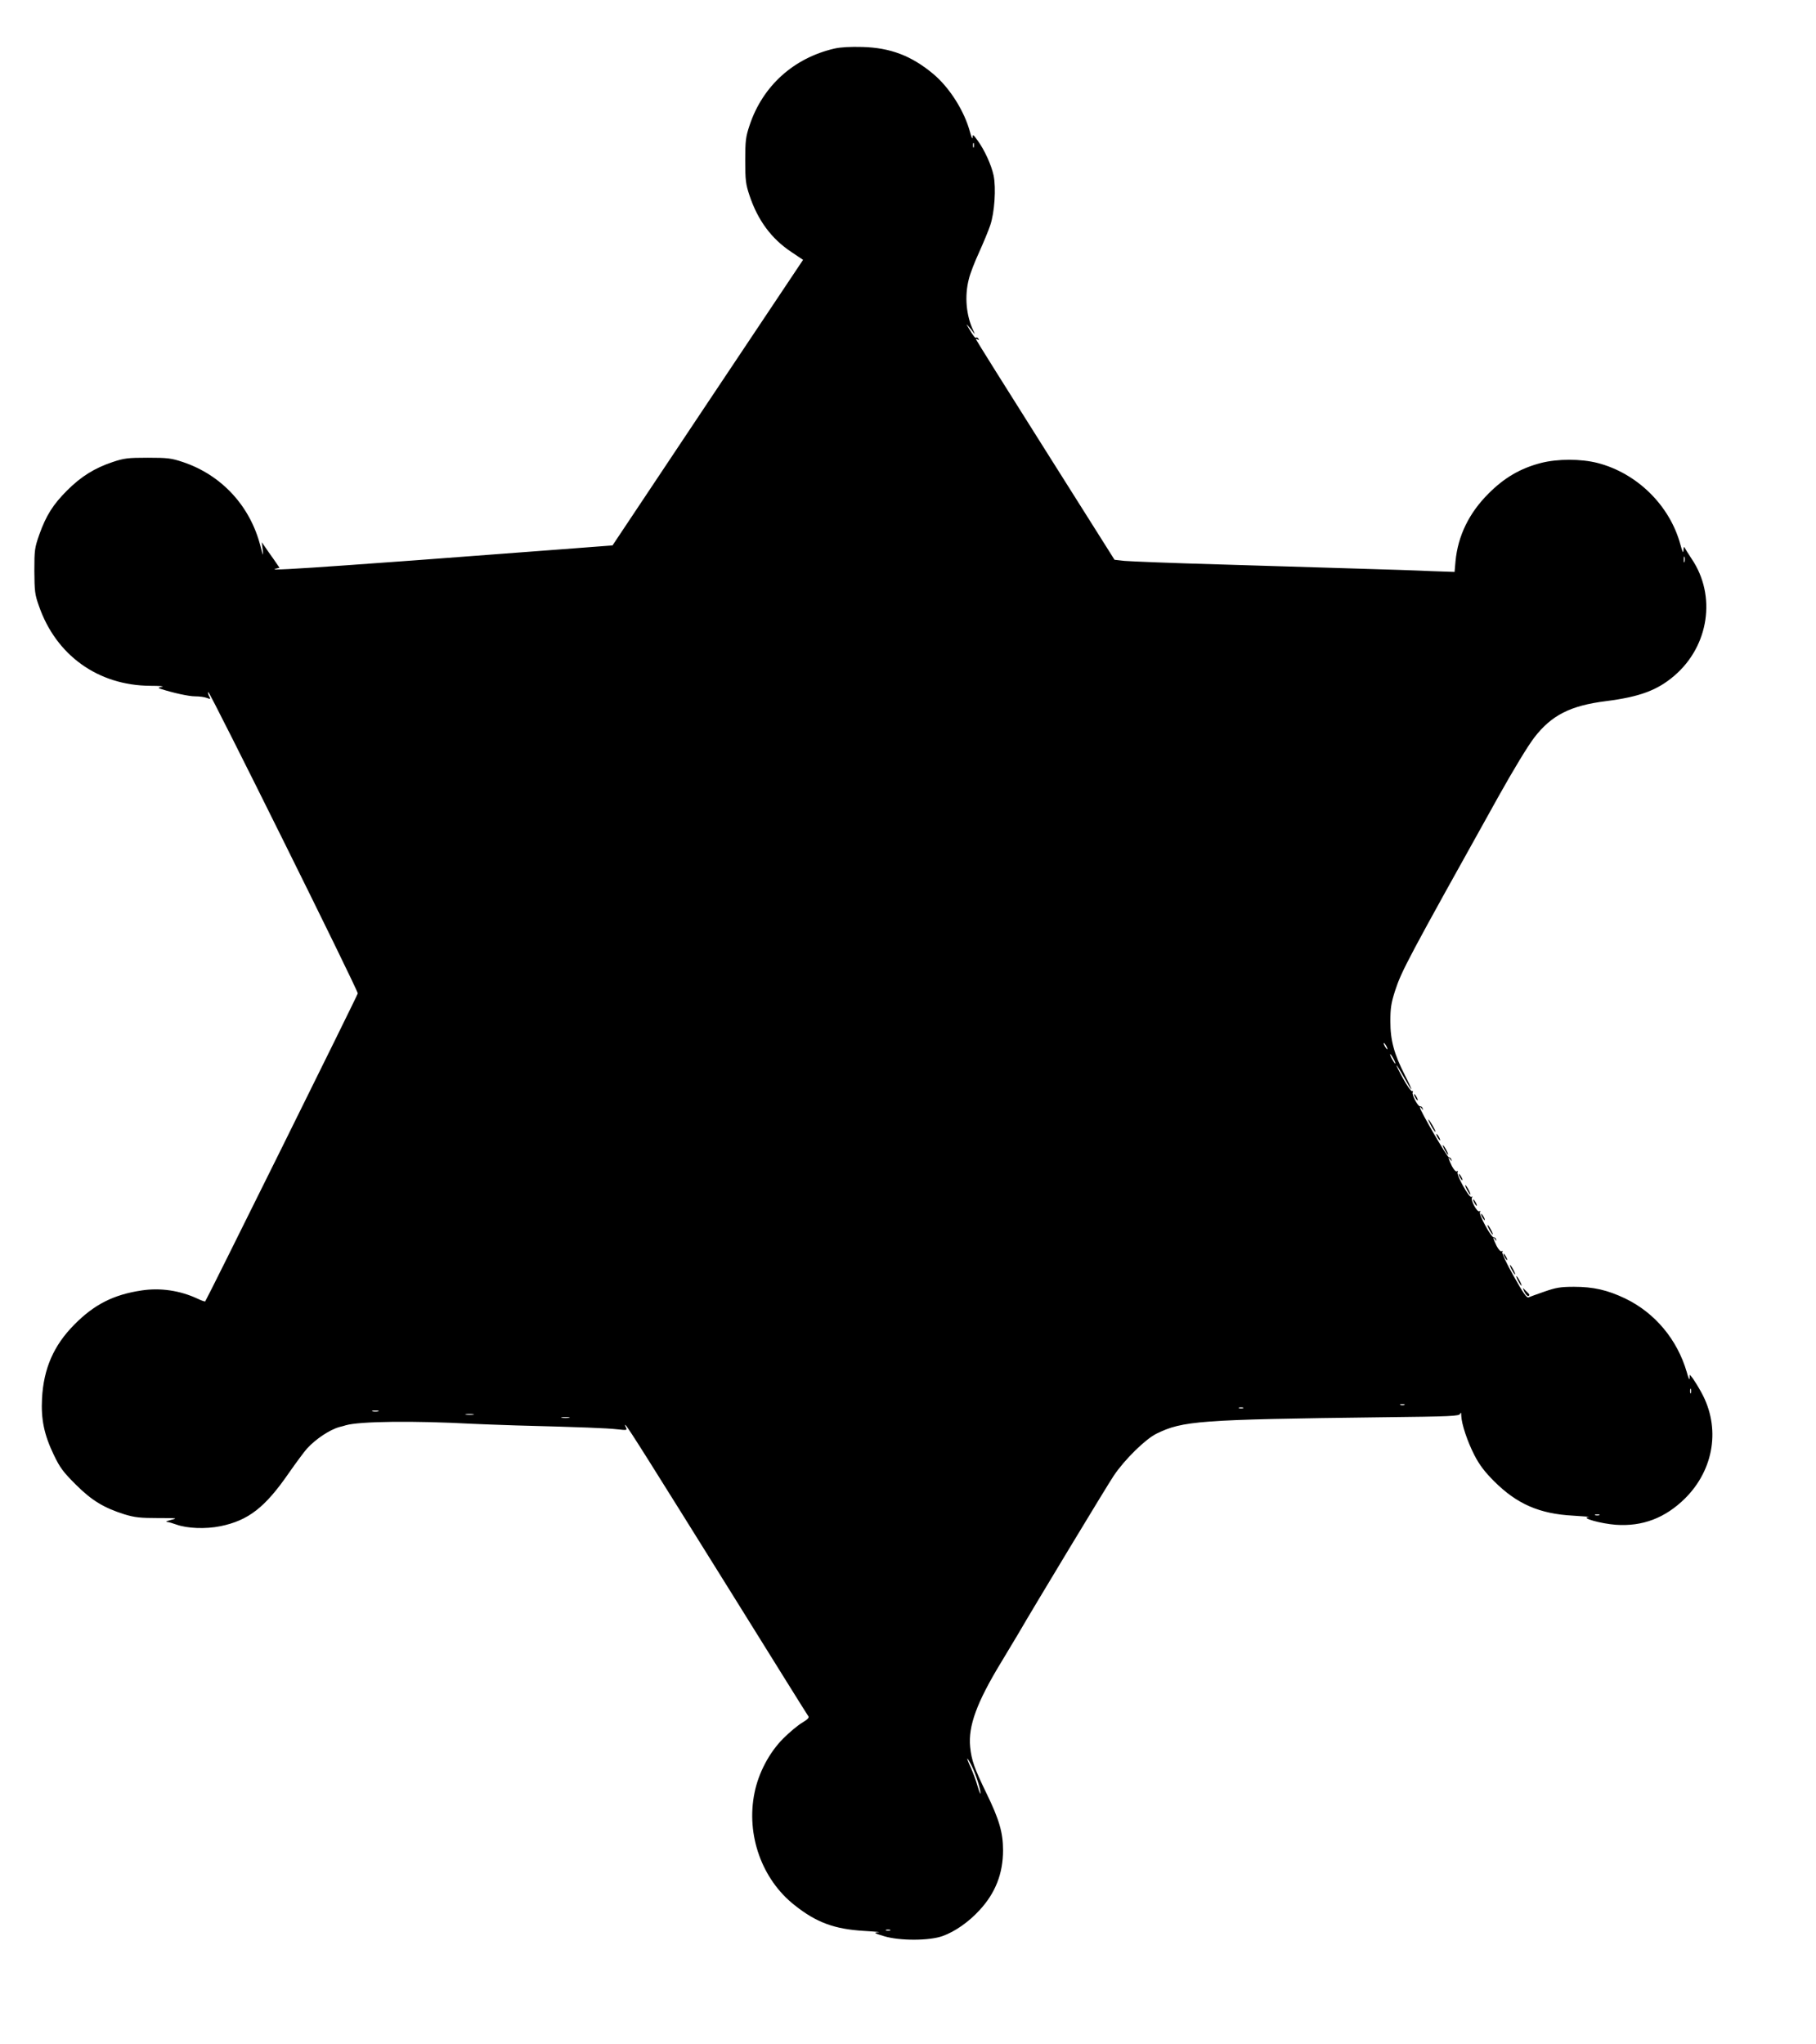  <svg version="1.0" xmlns="http://www.w3.org/2000/svg"
 width="1137pt" height="1280pt" viewBox="0 0 1137 1280"
 preserveAspectRatio="xMidYMid meet"><g transform="translate(0,1280) scale(0.1,-0.1)"
fill="#000000" stroke="none">
<path d="M5225 12496 c-256 -59 -450 -234 -532 -481 -24 -72 -27 -95 -27 -220
0 -125 3 -148 27 -220 52 -155 137 -270 262 -353 l73 -49 -597 -894 -596 -894
-355 -27 c-856 -65 -1051 -79 -1305 -97 -335 -24 -488 -32 -452 -23 l27 7 -37
54 c-21 29 -46 65 -56 80 l-18 26 6 -50 c4 -42 2 -37 -15 28 -64 249 -243 443
-485 524 -72 24 -95 27 -220 27 -125 0 -148 -3 -220 -27 -113 -38 -197 -90
-285 -178 -88 -88 -131 -156 -174 -276 -29 -83 -31 -96 -31 -228 1 -127 3
-148 29 -220 107 -308 370 -497 696 -499 58 0 92 -3 75 -6 -26 -5 -27 -7 -10
-13 81 -26 177 -47 217 -47 26 0 58 -4 73 -10 24 -9 25 -8 14 11 -6 11 -8 23
-5 26 7 8 936 -1864 936 -1887 0 -9 -947 -1920 -955 -1928 -2 -3 -24 5 -47 16
-111 52 -234 70 -352 52 -175 -26 -297 -88 -421 -214 -129 -130 -192 -275
-202 -462 -7 -130 13 -227 74 -354 39 -81 59 -107 137 -185 100 -100 176 -146
306 -187 63 -19 97 -23 208 -23 119 0 128 -1 85 -11 -27 -7 -39 -12 -28 -13
11 -1 38 -9 60 -17 67 -24 181 -29 275 -10 175 36 279 117 427 331 46 66 98
136 115 155 56 61 142 118 203 135 17 4 35 9 40 11 87 25 426 29 795 9 47 -2
168 -7 270 -10 419 -11 568 -17 632 -24 65 -7 66 -7 56 13 -7 15 -7 18 0 11
17 -16 154 -235 662 -1050 260 -418 476 -765 481 -771 7 -8 -6 -21 -38 -40
-26 -15 -80 -60 -119 -99 -87 -87 -155 -215 -180 -340 -54 -263 46 -543 251
-704 137 -109 250 -150 435 -161 69 -4 109 -8 90 -9 -32 -2 -28 -5 35 -24 98
-30 285 -29 367 1 78 28 163 88 231 162 99 107 147 229 147 375 0 110 -24 193
-103 355 -77 159 -94 207 -103 292 -13 131 42 280 196 533 40 66 87 145 105
175 93 161 555 926 598 990 67 100 197 228 267 263 165 81 268 89 1410 103
439 5 486 7 492 22 4 12 7 8 7 -13 2 -52 38 -160 82 -246 32 -62 65 -105 124
-164 142 -142 284 -204 495 -215 69 -4 112 -8 95 -9 -51 -5 78 -41 171 -48
167 -12 310 42 435 166 181 181 222 442 102 661 -19 35 -44 75 -54 89 l-19 24
-1 -24 c0 -13 -9 4 -18 39 -59 204 -199 372 -386 462 -111 53 -200 73 -320 73
-85 0 -113 -5 -185 -30 -47 -16 -92 -33 -100 -36 -11 -5 -34 27 -93 133 -45
79 -75 145 -71 151 4 8 3 9 -4 5 -7 -4 -19 9 -32 33 -21 43 -27 66 -9 41 9
-13 10 -13 6 0 -2 8 -9 14 -15 13 -15 -4 -95 144 -86 158 4 8 3 9 -4 5 -14 -8
-56 70 -46 86 4 6 3 8 -4 4 -14 -8 -96 140 -86 155 4 8 3 9 -4 5 -7 -4 -19 9
-32 33 -21 43 -27 66 -9 41 9 -13 10 -13 6 0 -2 8 -9 14 -15 13 -10 -2 -182
294 -182 313 0 5 5 2 11 -6 9 -13 10 -13 6 0 -2 8 -9 14 -16 13 -13 -3 -54 74
-46 88 4 5 2 8 -4 7 -6 -2 -32 34 -57 80 -25 45 -43 82 -40 82 2 0 23 -34 46
-75 23 -41 43 -75 46 -75 3 0 -15 39 -40 88 -68 133 -91 218 -91 337 0 84 5
114 29 190 42 128 75 190 649 1220 97 173 180 310 223 367 108 140 226 200
449 228 212 27 322 68 429 160 216 186 263 500 108 730 -20 30 -40 62 -44 70
-4 10 -7 4 -8 -15 -1 -22 -6 -13 -19 35 -66 245 -271 447 -518 511 -105 27
-251 27 -356 0 -127 -33 -229 -92 -327 -191 -122 -121 -192 -265 -207 -423
l-6 -68 -146 5 c-80 4 -292 11 -471 16 -179 5 -563 17 -855 26 -291 8 -559 19
-594 22 l-63 7 -434 688 c-239 378 -434 690 -434 693 0 3 5 2 12 -2 7 -5 8 -3
4 5 -5 7 -11 10 -14 7 -5 -6 -17 8 -47 59 -17 29 -17 30 1 9 11 -12 25 -30 32
-40 7 -11 5 -3 -4 16 -45 94 -56 216 -28 323 8 34 37 109 64 167 26 58 58 134
70 170 27 80 37 232 21 311 -14 65 -56 159 -100 219 -28 39 -31 41 -32 19 0
-13 -7 1 -15 31 -35 134 -129 282 -232 368 -136 113 -267 163 -442 168 -75 2
-136 -1 -175 -10z m872 -618 c-3 -7 -5 -2 -5 12 0 14 2 19 5 13 2 -7 2 -19 0
-25z m4450 -2595 c-3 -10 -5 -4 -5 12 0 17 2 24 5 18 2 -7 2 -21 0 -30z
m-1867 -3033 c6 -11 8 -20 6 -20 -3 0 -10 9 -16 20 -6 11 -8 20 -6 20 3 0 10
-9 16 -20z m45 -80 c9 -16 13 -30 11 -30 -3 0 -12 14 -21 30 -9 17 -13 30 -11
30 3 0 12 -13 21 -30z m1862 -2092 c-3 -7 -5 -2 -5 12 0 14 2 19 5 13 2 -7 2
-19 0 -25z m-1794 -75 c-7 -2 -19 -2 -25 0 -7 3 -2 5 12 5 14 0 19 -2 13 -5z
m-1010 -20 c-7 -2 -19 -2 -25 0 -7 3 -2 5 12 5 14 0 19 -2 13 -5z m-5415 -20
c-10 -2 -26 -2 -35 0 -10 3 -2 5 17 5 19 0 27 -2 18 -5z m595 -20 c-13 -2 -33
-2 -45 0 -13 2 -3 4 22 4 25 0 35 -2 23 -4z m600 -20 c-13 -2 -33 -2 -45 0
-13 2 -3 4 22 4 25 0 35 -2 23 -4z m6450 -610 c-7 -2 -19 -2 -25 0 -7 3 -2 5
12 5 14 0 19 -2 13 -5z m-3929 -1570 c26 -52 56 -147 55 -172 0 -9 -8 11 -18
44 -9 33 -29 86 -43 118 -32 69 -28 76 6 10z m-511 -1030 c-7 -2 -19 -2 -25 0
-7 3 -2 5 12 5 14 0 19 -2 13 -5z"/>
<path d="M8860 5930 c6 -11 13 -20 16 -20 2 0 0 9 -6 20 -6 11 -13 20 -16 20
-2 0 0 -9 6 -20z"/>
<path d="M8961 5750 c12 -22 24 -38 26 -36 4 4 -37 76 -44 76 -2 0 6 -18 18
-40z"/>
<path d="M9000 5680 c6 -11 13 -20 16 -20 2 0 0 9 -6 20 -6 11 -13 20 -16 20
-2 0 0 -9 6 -20z"/>
<path d="M9045 5600 c9 -16 18 -30 21 -30 2 0 -2 14 -11 30 -9 17 -18 30 -21
30 -2 0 2 -13 11 -30z"/>
<path d="M9140 5430 c6 -11 13 -20 16 -20 2 0 0 9 -6 20 -6 11 -13 20 -16 20
-2 0 0 -9 6 -20z"/>
<path d="M9185 5350 c9 -16 18 -30 21 -30 2 0 -2 14 -11 30 -9 17 -18 30 -21
30 -2 0 2 -13 11 -30z"/>
<path d="M9230 5270 c6 -11 13 -20 16 -20 2 0 0 9 -6 20 -6 11 -13 20 -16 20
-2 0 0 -9 6 -20z"/>
<path d="M9280 5180 c6 -11 13 -20 16 -20 2 0 0 9 -6 20 -6 11 -13 20 -16 20
-2 0 0 -9 6 -20z"/>
<path d="M9325 5100 c9 -16 18 -30 21 -30 2 0 -2 14 -11 30 -9 17 -18 30 -21
30 -2 0 2 -13 11 -30z"/>
<path d="M9420 4930 c6 -11 13 -20 16 -20 2 0 0 9 -6 20 -6 11 -13 20 -16 20
-2 0 0 -9 6 -20z"/>
<path d="M9465 4850 c9 -16 18 -30 21 -30 2 0 -2 14 -11 30 -9 17 -18 30 -21
30 -2 0 2 -13 11 -30z"/>
<path d="M9505 4780 c9 -16 18 -30 21 -30 2 0 -2 14 -11 30 -9 17 -18 30 -21
30 -2 0 2 -13 11 -30z"/>
<path d="M9544 4712 c9 -18 21 -30 27 -26 7 4 5 10 -3 17 -7 7 -19 19 -27 27
-8 10 -7 3 3 -18z"/>
</g>
</svg>
